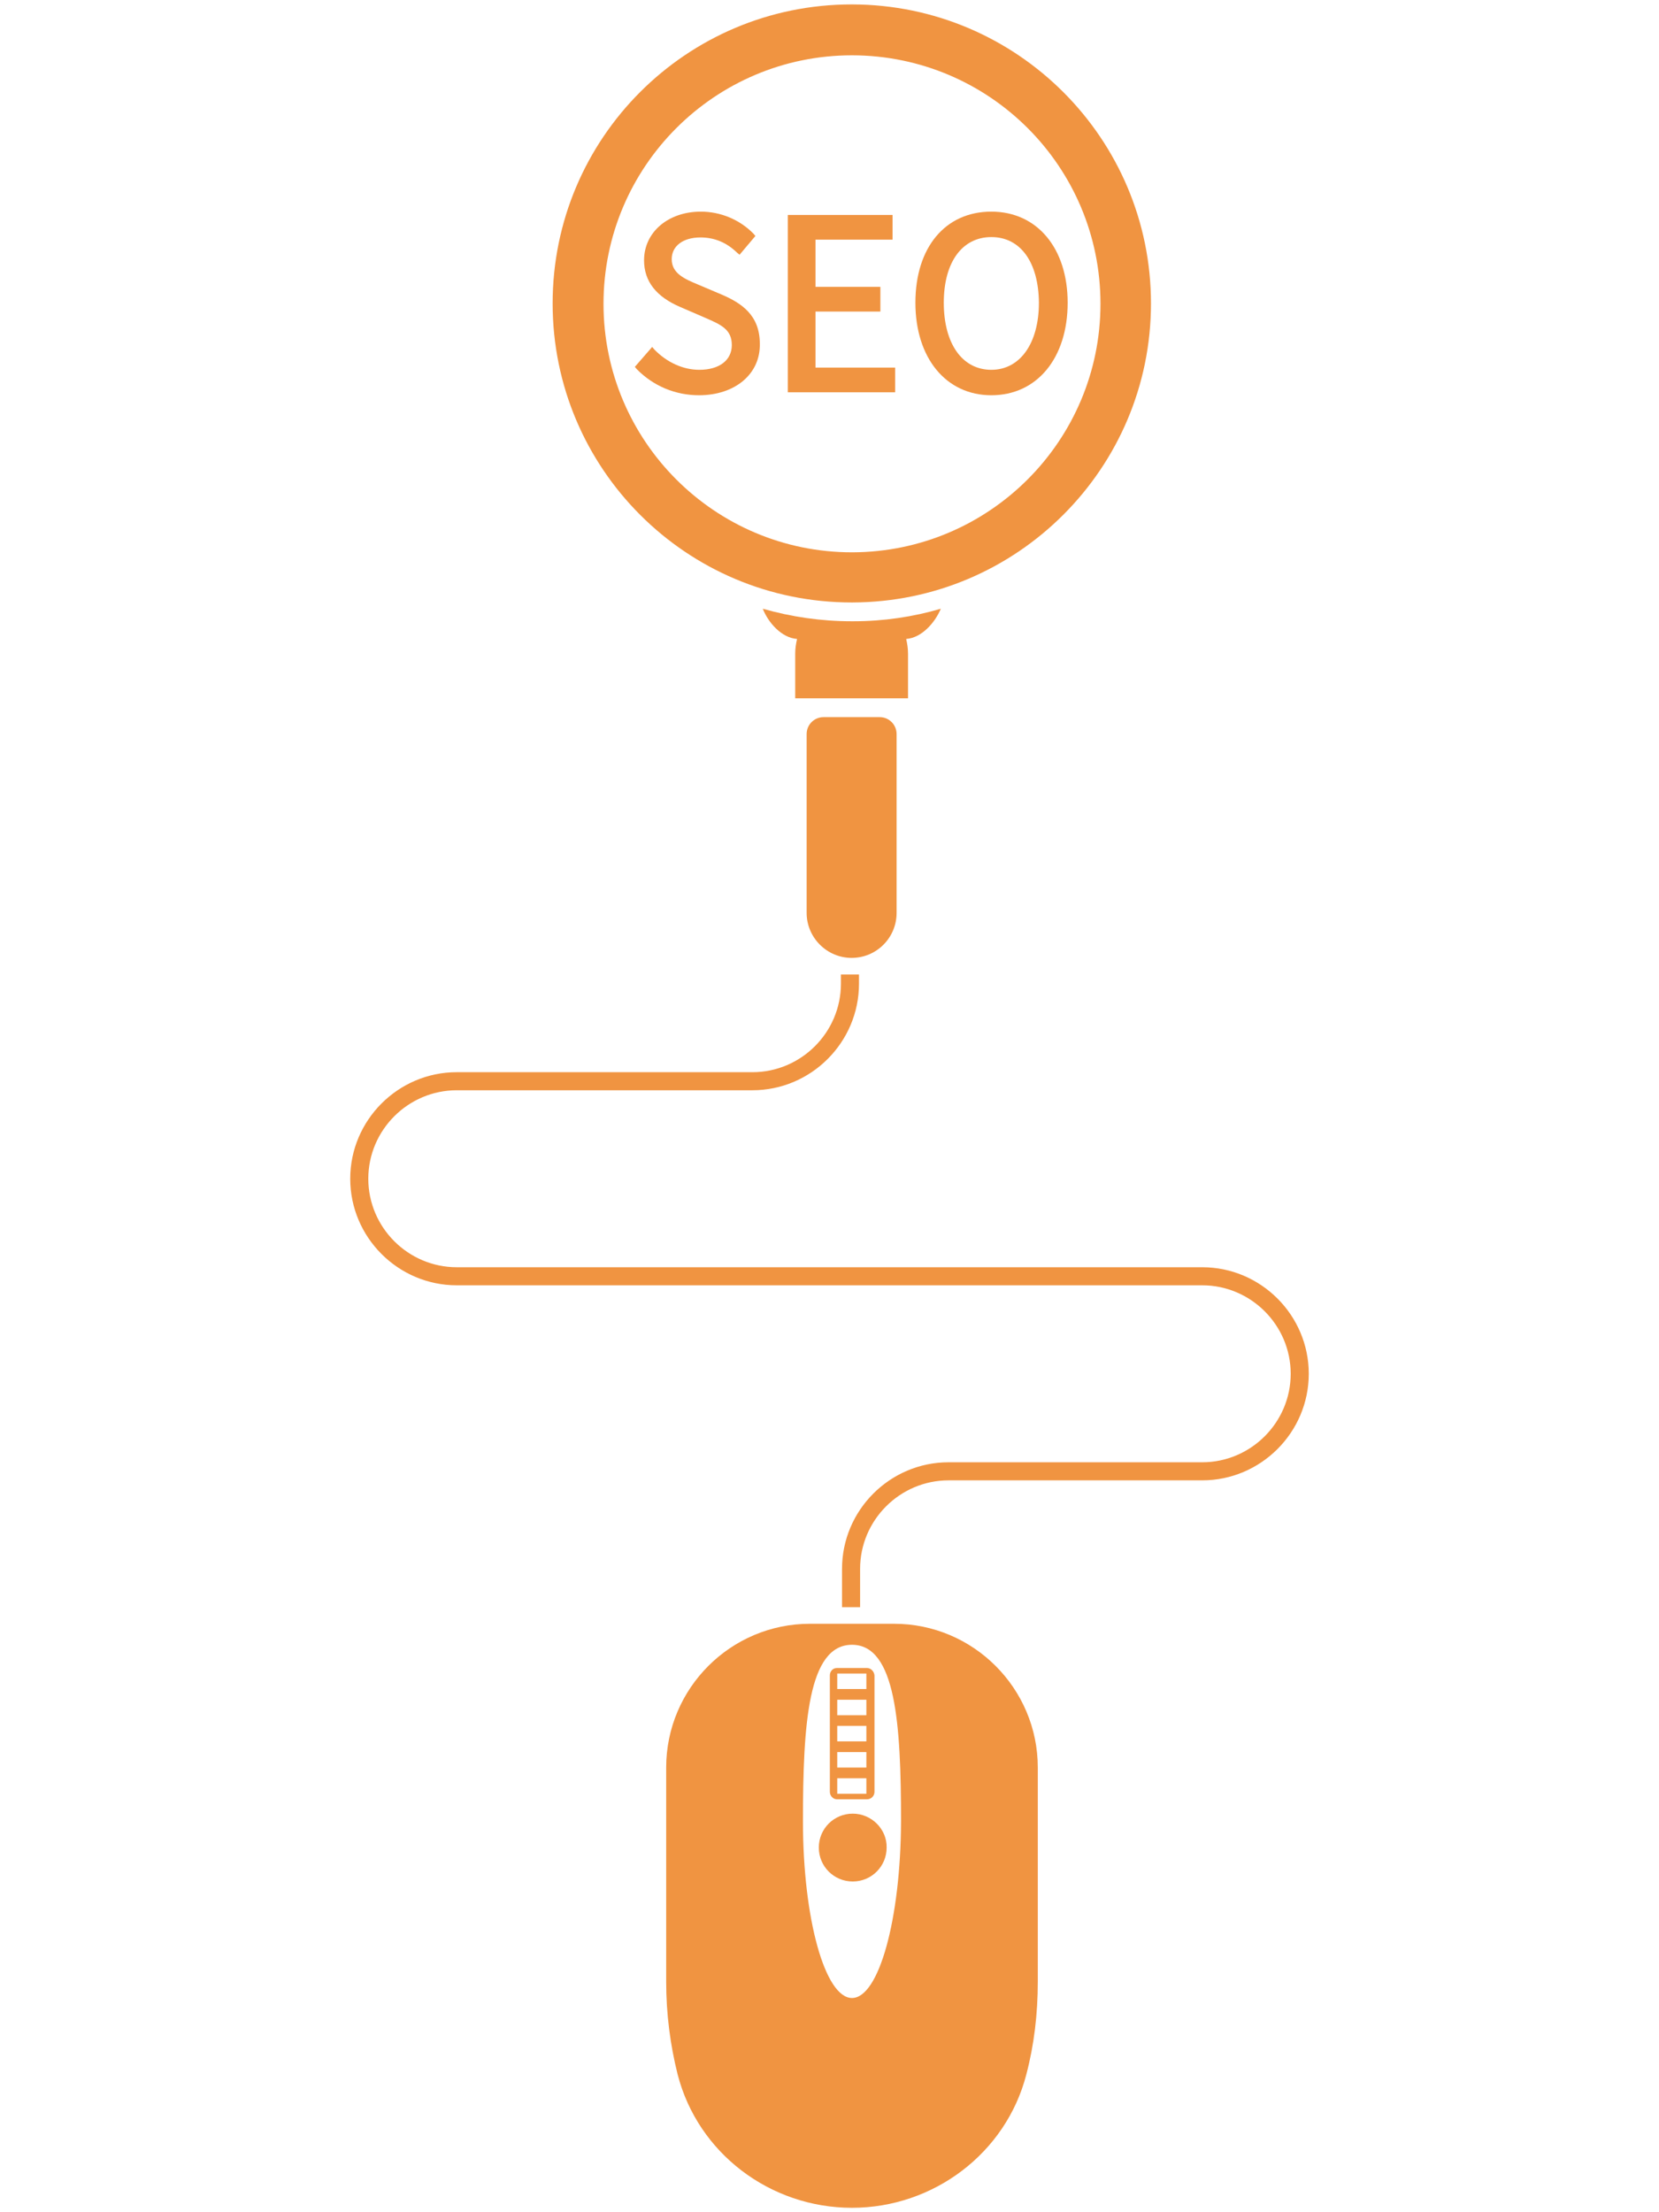 <?xml version="1.0" encoding="utf-8"?>
<!-- Generator: Adobe Illustrator 21.0.0, SVG Export Plug-In . SVG Version: 6.00 Build 0)  -->
<svg version="1.1" id="Layer_1" xmlns="http://www.w3.org/2000/svg" xmlns:xlink="http://www.w3.org/1999/xlink" x="0px" y="0px"
	 viewBox="0 0 450 600" enable-background="new 0 0 450 600" xml:space="preserve">
<g>
	<g>
		<path fill="#F09441" d="M355,372.6c0,15.9-13,28.9-28.9,28.9h-68.8c-13.2,0-24,10.8-24,24v10.4h-4.9v-10.4
			c0-15.9,13-28.9,28.9-28.9h68.8c13.2,0,24-10.8,24-24c0-13.2-10.8-24-24-24H123.9c-15.9,0-28.9-13-28.9-28.9s13-28.9,28.9-28.9
			h80.2c13.2,0,24-10.8,24-24v-2.5h4.9v2.5c0,15.9-13,28.9-28.9,28.9h-80.2c-13.2,0-24,10.8-24,24c0,13.2,10.8,24,24,24h202.2
			C342,343.7,355,356.7,355,372.6z"/>
	</g>
	<g>
		<path fill="#F09441" d="M242.5,440.4h-22.8c-21.5,0-39,17.5-39,39v58.1c0,8.7,1.1,17.1,3.1,25.1c5.5,21.4,25.1,36.2,47.3,36.2
			c22.1,0,41.8-14.8,47.3-36.2c2.1-8,3.1-16.4,3.1-25.1v-58.1C281.5,457.9,264,440.4,242.5,440.4z M231.1,541.9
			c-7.3,0-13.3-21.5-13.3-47.9c0-26.5,1.4-47.9,13.3-47.9s13.3,21.5,13.3,47.9C244.3,520.5,238.4,541.9,231.1,541.9z"/>
		<path fill="#F09441" d="M235.2,452.4h-8.2c-1.1,0-1.9,0.9-1.9,2V486c0,1.1,0.9,2,1.9,2h8.2c1.1,0,2-0.9,2-2v-31.6
			C237.1,453.3,236.2,452.4,235.2,452.4z M235,486.5h-7.9v-4.2h7.9V486.5z M235,479.4h-7.9v-4.2h7.9V479.4z M235,472.3h-7.9v-4.2
			h7.9V472.3z M235,465.2h-7.9V461h7.9V465.2z M235,458.1h-7.9v-4.2h7.9V458.1z"/>
		<g>
			<path fill="#F09441" d="M231.3,491.9c-5.1,0-9.2,4.1-9.2,9.2c0,5.1,4.1,9.2,9.2,9.2c5.1,0,9.2-4.1,9.2-9.2
				C240.6,496.1,236.4,491.9,231.3,491.9z"/>
		</g>
		<circle fill="#F09441" cx="231.3" cy="501.2" r="5.7"/>
	</g>
	<g>
		<path fill="#F09441" d="M231.2,1.2H231c-44.8,0-81.1,36.3-81.1,81.1c0,44.8,36.3,81.1,81.1,81.1c0.1,0,0.1,0,0.2,0
			c44.7-0.1,81-36.4,81-81.1C312.2,37.6,275.9,1.3,231.2,1.2z M231.2,149.8c0,0-0.1,0-0.1,0c-37.2,0-67.4-30.2-67.4-67.4
			c0-37.2,30.2-67.4,67.4-67.4h0.1c37.2,0.1,67.3,30.2,67.3,67.4C298.5,119.5,268.4,149.7,231.2,149.8z"/>
		<path fill="#F09441" d="M245.8,173.3c0.3,1.3,0.5,2.6,0.5,4v12.1h-30.6v-12.1c0-1.4,0.2-2.7,0.5-4c-4.2-0.3-7.8-4.4-9.3-8.2
			c7.7,2.2,15.8,3.4,24.1,3.4h0.4l0.1,0c8.2,0,16.2-1.2,23.7-3.4C253.6,168.9,250,173,245.8,173.3z"/>
		<path fill="#F09441" d="M231,259.8L231,259.8c-6.7,0-12.2-5.5-12.2-12.2v-48.5c0-2.6,2.1-4.6,4.6-4.6h15.2c2.6,0,4.6,2.1,4.6,4.6
			v48.5C243.2,254.3,237.8,259.8,231,259.8z"/>
		<path fill="#F09441" d="M189.6,107.2c-6.4,0-12.4-2.5-16.9-7.1l-0.5-0.6l4.7-5.4l0.6,0.7c3.4,3.5,7.8,5.5,12.2,5.5
			c5.4,0,8.8-2.6,8.8-6.7c0-4.2-2.8-5.5-7.2-7.4l-6.7-2.9c-6.6-2.8-9.9-7-9.9-12.7c0-7.6,6.5-13.2,15.4-13.2c5.4,0,10.6,2.2,14.3,6
			l0.5,0.6l-4.3,5.1l-0.7-0.6c-2.9-2.8-6.2-4.1-9.9-4.1c-4.7,0-7.8,2.3-7.8,5.9c0,3.9,3.6,5.4,7.2,6.9l6.6,2.8
			c5,2.2,10.1,5.4,10.1,13.2C206.3,101.4,199.4,107.2,189.6,107.2z"/>
		<polygon fill="#F09441" points="213.7,106.4 213.7,58.3 242.1,58.3 242.1,65 221.2,65 221.2,77.8 238.8,77.8 238.8,84.5 
			221.2,84.5 221.2,99.7 242.8,99.7 242.8,106.4 		"/>
		<path fill="#F09441" d="M268.9,107.2c-12.3,0-20.6-10.1-20.6-25.1c0-15,8.1-24.7,20.6-24.7c12.4,0,20.7,9.9,20.7,24.7
			C289.6,97.1,281.3,107.2,268.9,107.2z M268.9,64.3c-7.9,0-12.9,6.8-12.9,17.8c0,11.1,5,18.2,12.9,18.2c7.8,0,12.9-7.2,12.9-18.2
			C281.7,71.1,276.8,64.3,268.9,64.3z"/>
	</g>
</g>
</svg>
